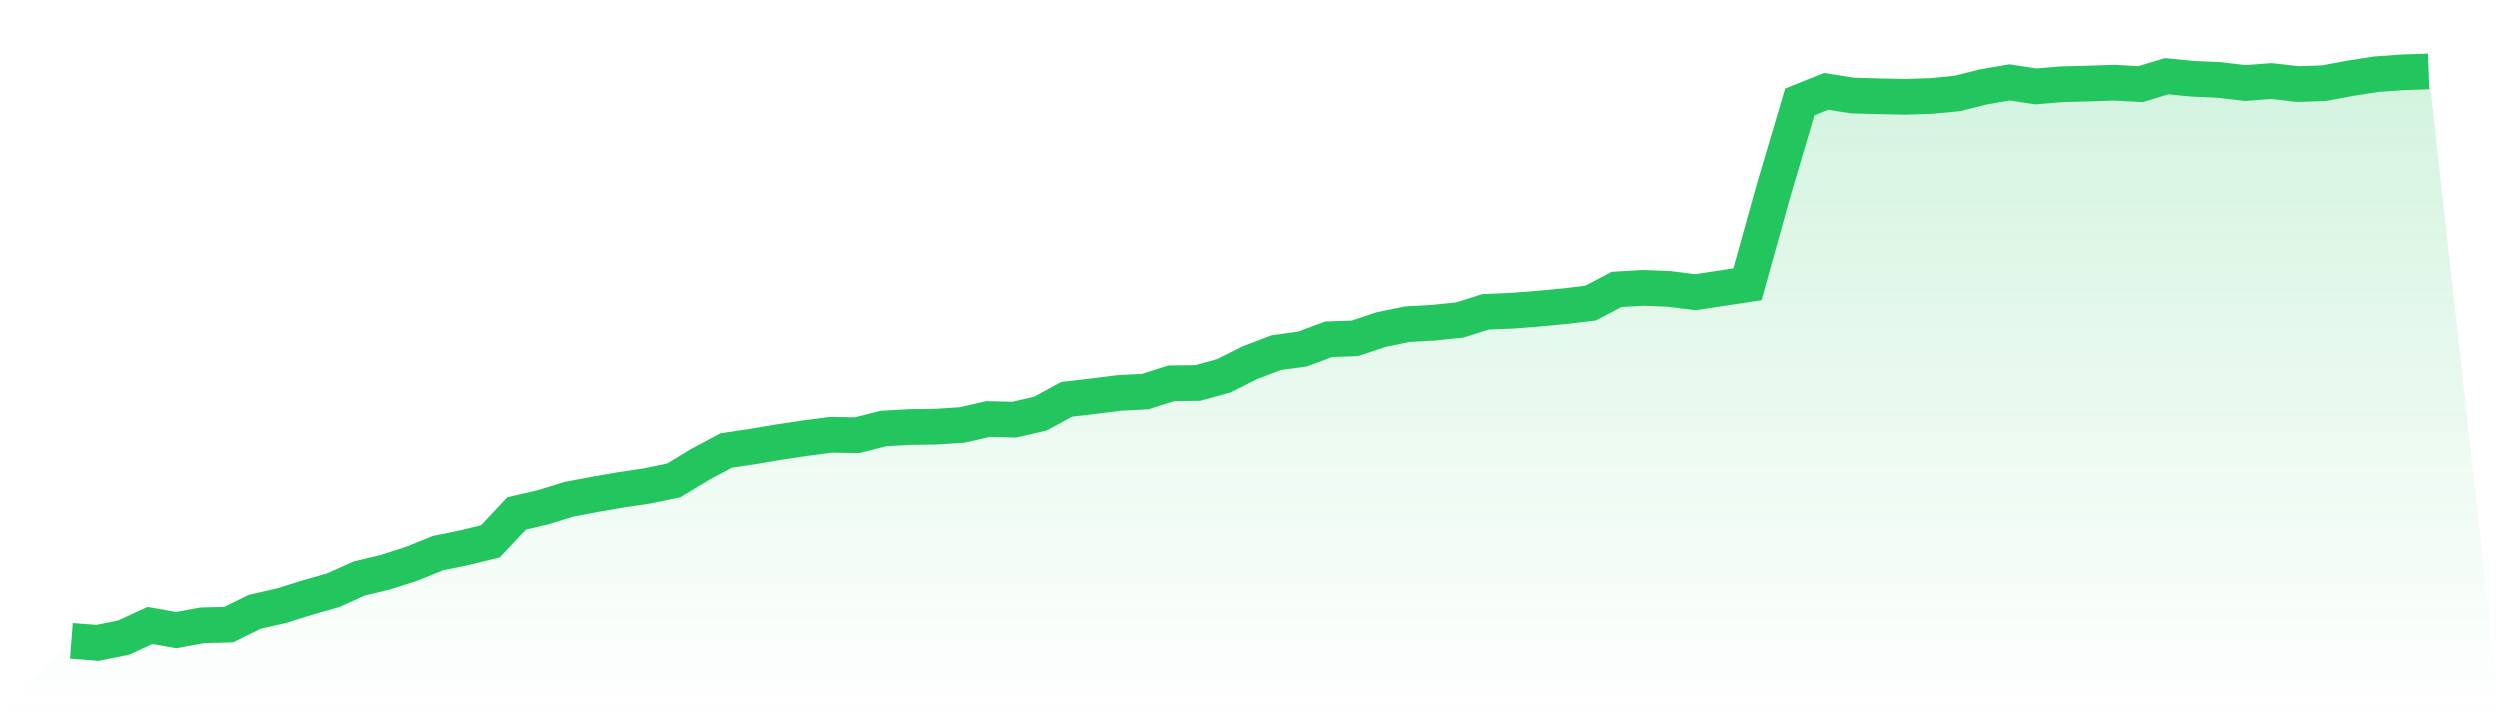 <svg viewBox="0 0 140 40" xmlns="http://www.w3.org/2000/svg">
<defs>
<linearGradient id="gradient" x1="0" x2="0" y1="0" y2="1">
<stop offset="0%" stop-color="#22c55e" stop-opacity="0.2"/>
<stop offset="100%" stop-color="#22c55e" stop-opacity="0"/>
</linearGradient>
</defs>
<path d="M4,35.886 L4,35.886 L5.467,36 L6.933,35.702 L8.4,35.025 L9.867,35.285 L11.333,35.015 L12.8,34.98 L14.267,34.259 L15.733,33.926 L17.2,33.468 L18.667,33.048 L20.133,32.389 L21.6,32.039 L23.067,31.564 L24.533,30.971 L26,30.672 L27.467,30.312 L28.933,28.751 L30.4,28.408 L31.867,27.957 L33.333,27.679 L34.8,27.426 L36.267,27.207 L37.733,26.902 L39.2,26.011 L40.667,25.227 L42.133,25.008 L43.6,24.759 L45.067,24.537 L46.533,24.346 L48,24.37 L49.467,23.996 L50.933,23.912 L52.4,23.895 L53.867,23.798 L55.333,23.465 L56.8,23.5 L58.267,23.16 L59.733,22.359 L61.2,22.189 L62.667,22.005 L64.133,21.928 L65.6,21.464 L67.067,21.446 L68.533,21.044 L70,20.305 L71.467,19.747 L72.933,19.546 L74.4,18.998 L75.867,18.949 L77.333,18.457 L78.8,18.155 L80.267,18.072 L81.733,17.922 L83.2,17.461 L84.667,17.402 L86.133,17.288 L87.6,17.149 L89.067,16.976 L90.533,16.206 L92,16.122 L93.467,16.178 L94.933,16.365 L96.4,16.143 L97.867,15.918 L99.333,10.653 L100.8,5.706 L102.267,5.117 L103.733,5.349 L105.2,5.391 L106.667,5.422 L108.133,5.377 L109.6,5.235 L111.067,4.867 L112.533,4.614 L114,4.839 L115.467,4.718 L116.933,4.68 L118.4,4.631 L119.867,4.711 L121.333,4.267 L122.8,4.413 L124.267,4.475 L125.733,4.649 L127.2,4.538 L128.667,4.708 L130.133,4.659 L131.6,4.385 L133.067,4.156 L134.533,4.052 L136,4 L140,40 L0,40 z" fill="url(#gradient)"/>
<path d="M4,35.886 L4,35.886 L5.467,36 L6.933,35.702 L8.4,35.025 L9.867,35.285 L11.333,35.015 L12.8,34.98 L14.267,34.259 L15.733,33.926 L17.2,33.468 L18.667,33.048 L20.133,32.389 L21.6,32.039 L23.067,31.564 L24.533,30.971 L26,30.672 L27.467,30.312 L28.933,28.751 L30.4,28.408 L31.867,27.957 L33.333,27.679 L34.8,27.426 L36.267,27.207 L37.733,26.902 L39.2,26.011 L40.667,25.227 L42.133,25.008 L43.6,24.759 L45.067,24.537 L46.533,24.346 L48,24.37 L49.467,23.996 L50.933,23.912 L52.4,23.895 L53.867,23.798 L55.333,23.465 L56.8,23.5 L58.267,23.16 L59.733,22.359 L61.2,22.189 L62.667,22.005 L64.133,21.928 L65.6,21.464 L67.067,21.446 L68.533,21.044 L70,20.305 L71.467,19.747 L72.933,19.546 L74.4,18.998 L75.867,18.949 L77.333,18.457 L78.8,18.155 L80.267,18.072 L81.733,17.922 L83.2,17.461 L84.667,17.402 L86.133,17.288 L87.6,17.149 L89.067,16.976 L90.533,16.206 L92,16.122 L93.467,16.178 L94.933,16.365 L96.4,16.143 L97.867,15.918 L99.333,10.653 L100.8,5.706 L102.267,5.117 L103.733,5.349 L105.2,5.391 L106.667,5.422 L108.133,5.377 L109.6,5.235 L111.067,4.867 L112.533,4.614 L114,4.839 L115.467,4.718 L116.933,4.68 L118.4,4.631 L119.867,4.711 L121.333,4.267 L122.8,4.413 L124.267,4.475 L125.733,4.649 L127.2,4.538 L128.667,4.708 L130.133,4.659 L131.6,4.385 L133.067,4.156 L134.533,4.052 L136,4" fill="none" stroke="#22c55e" stroke-width="2"/>
</svg>